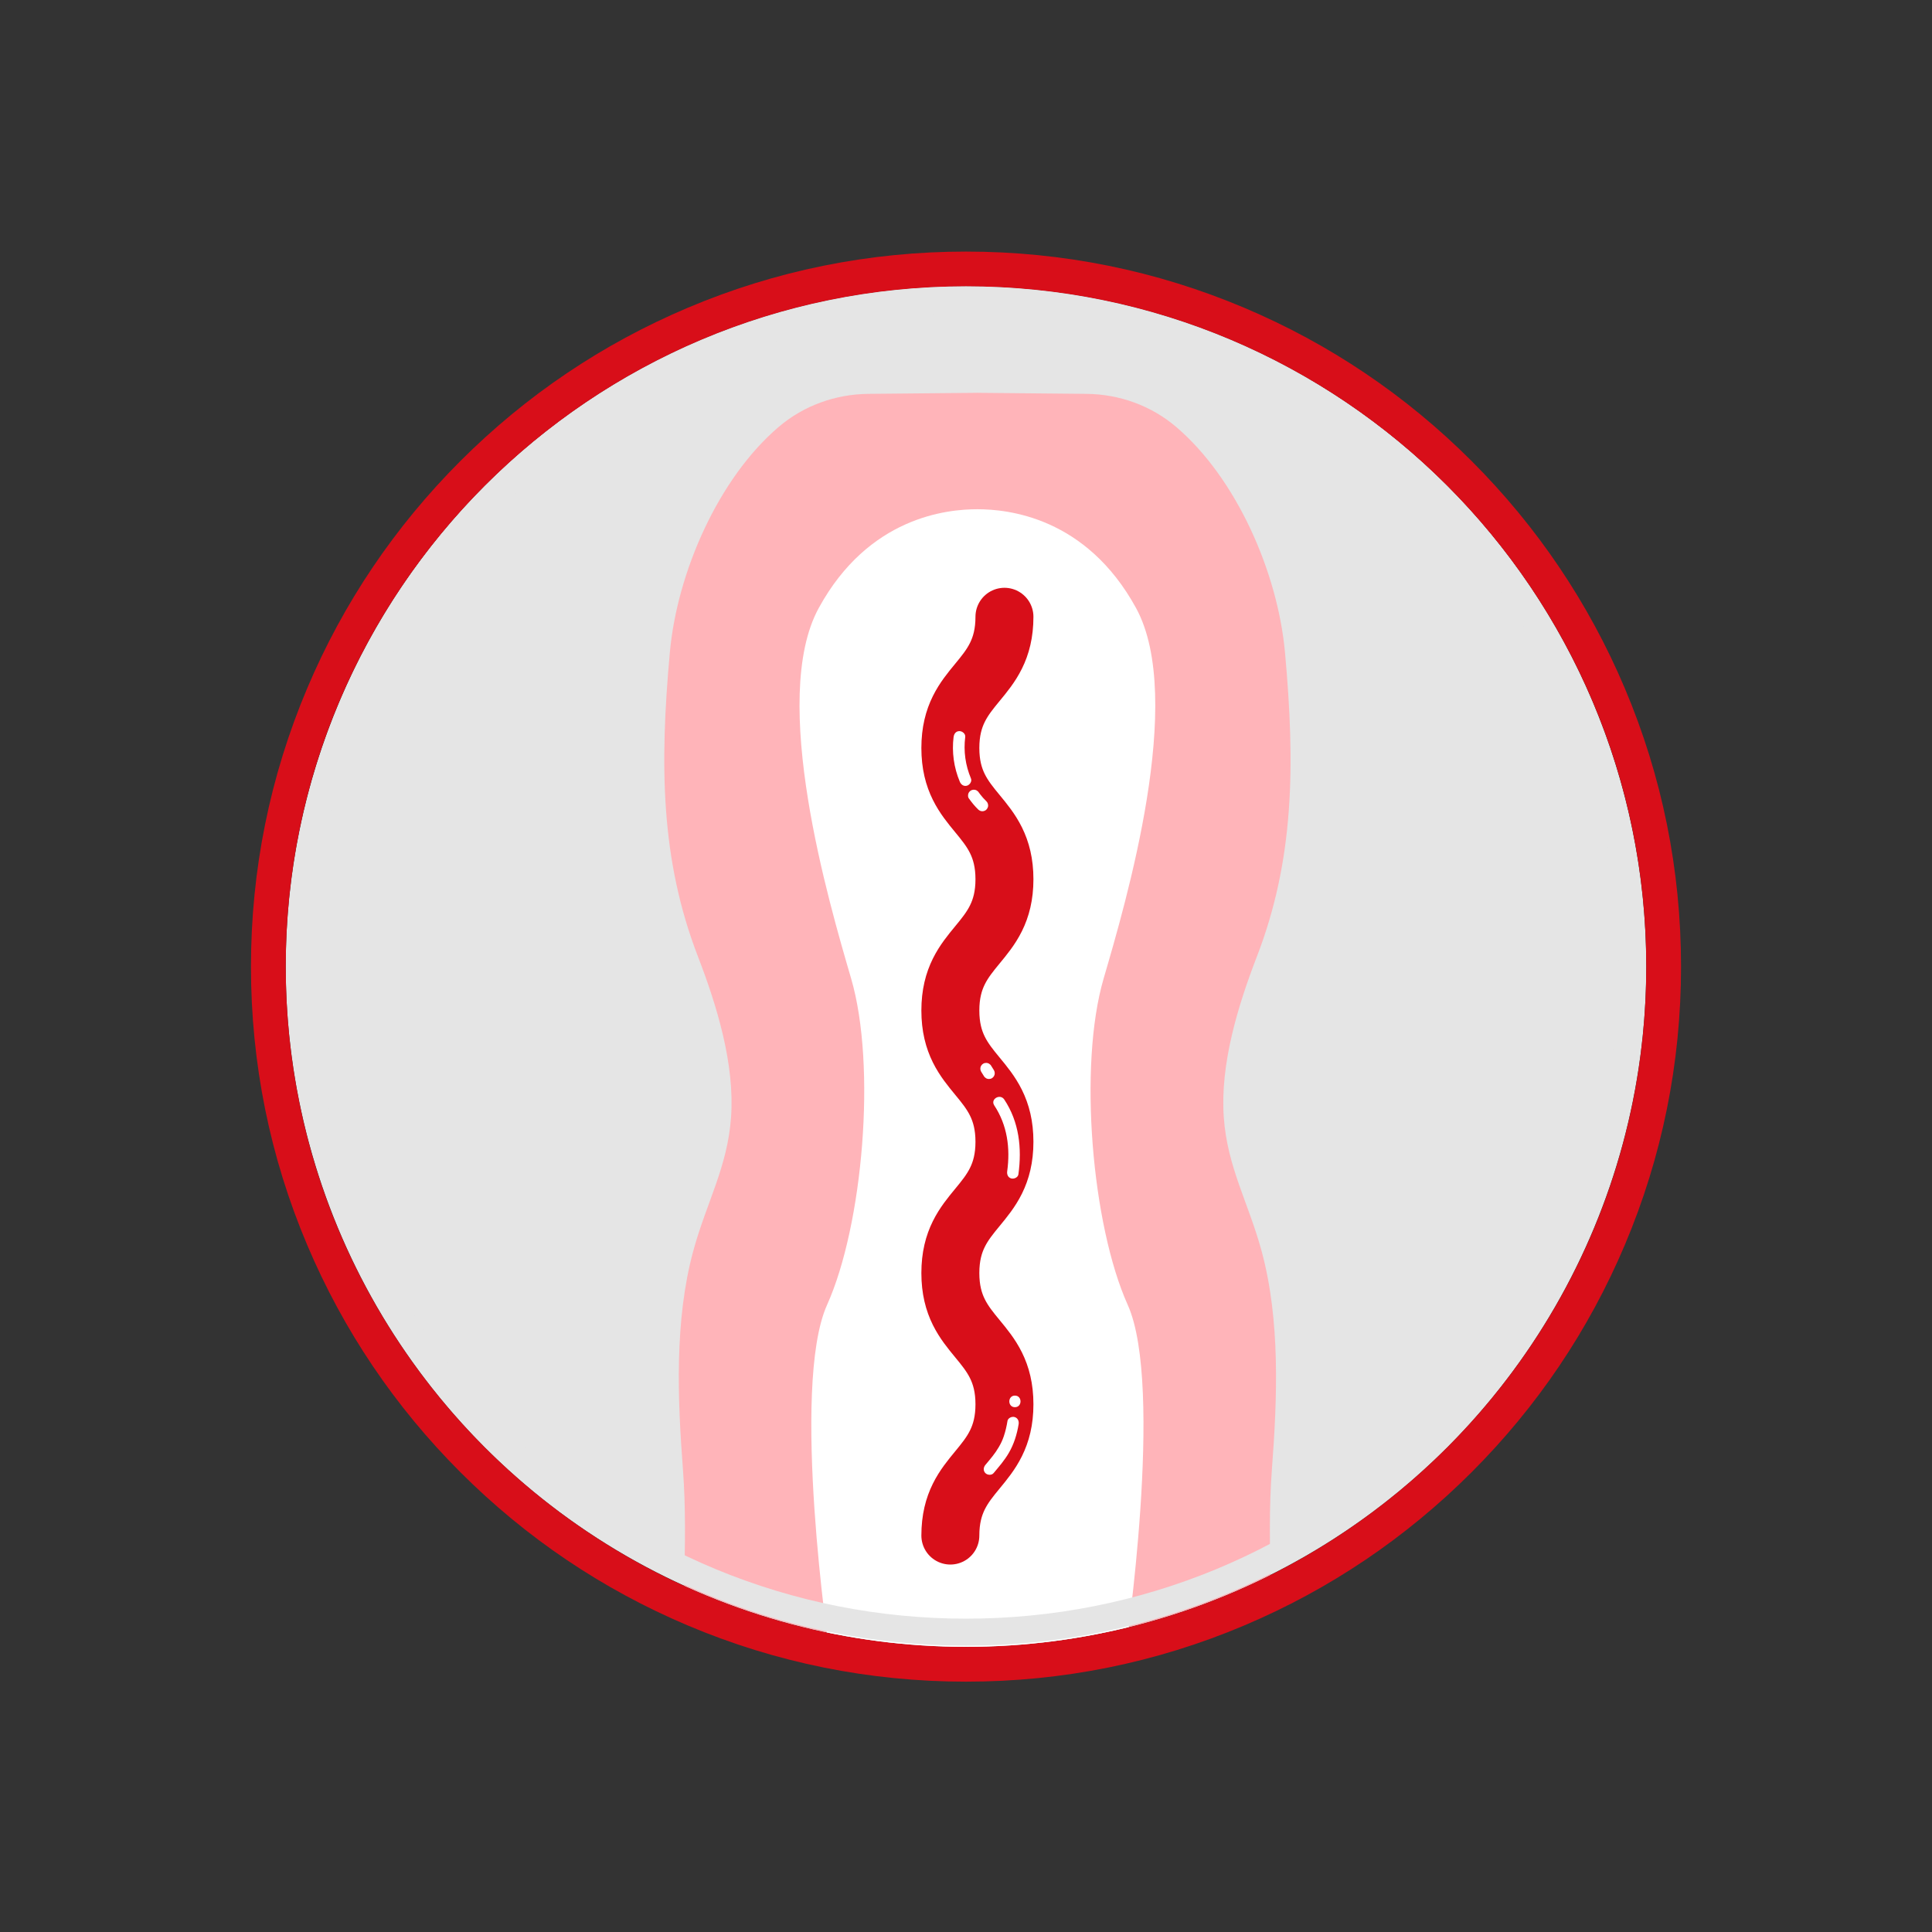 <svg viewBox="0 0 500 500" xmlns:xlink="http://www.w3.org/1999/xlink" xmlns="http://www.w3.org/2000/svg" data-sanitized-data-name="Layer 1" data-name="Layer 1" id="Layer_1">
  <rect x="0" y="0" width="500" height="500" fill="#333333" stroke="none"/>
  <defs>
    <style>
      .cls-1, .cls-2 {
        fill: none;
      }

      .cls-3 {
        clip-path: url(#clippath);
      }

      .cls-4 {
        fill: #ed0000;
      }

      .cls-5 {
        fill: #fff;
      }

      .cls-6 {
        fill: #ffb4b9;
      }

      .cls-7 {
        fill: #e5e5e5;
      }

      .cls-8 {
        fill: #d80e19;
      }

      .cls-2 {
        stroke: #d80e19;
        stroke-linecap: round;
        stroke-miterlimit: 10;
        stroke-width: 15px;
      }
    </style>
    <clipPath id="clippath">
      <circle r="176.05" cy="250.15" cx="250" class="cls-1"></circle>
    </clipPath>
  </defs>
  <circle r="176.05" cy="250.15" cx="250" class="cls-7"></circle>
  <path d="M250,74.11c97.23,0,176.05,78.82,176.05,176.05s-78.82,176.05-176.05,176.05S73.95,347.38,73.95,250.15,152.77,74.11,250,74.11m0-9c-24.98,0-49.21,4.89-72.03,14.55-22.04,9.32-41.83,22.66-58.82,39.65-16.99,16.99-30.33,36.78-39.65,58.82-9.65,22.82-14.55,47.05-14.55,72.03s4.89,49.21,14.55,72.03c9.32,22.04,22.66,41.83,39.65,58.82,16.99,16.99,36.78,30.33,58.82,39.65,22.82,9.65,47.05,14.55,72.03,14.55s49.21-4.89,72.03-14.55c22.04-9.32,41.83-22.66,58.82-39.65,16.99-16.99,30.33-36.78,39.65-58.82,9.65-22.82,14.55-47.05,14.55-72.03s-4.89-49.21-14.55-72.03c-9.32-22.04-22.66-41.83-39.65-58.82-16.99-16.99-36.78-30.33-58.82-39.65-22.82-9.65-47.05-14.55-72.03-14.55h0Z" class="cls-8"></path>
  <g class="cls-3">
    <path d="M251.87,473.26h29.02c7.8-.3,15.5-1.51,23.15-3.04,11.13-2.23,18.77-7.23,22.03-14.33,2.22-4.84,2.54-10.3,2.83-15.62,1.1-20.11-1.25-40.03,.27-60.05,1.39-18.3,2.19-38.46-2.64-56.34-3.39-12.56-8.93-21.83-9.82-34.81-.95-13.7,3.64-28.73,8.58-41.54,9.62-24.93,9.94-49.34,7.26-78.74-1.88-20.62-12.54-45.01-28.19-58.33-6.46-5.5-14.7-8.45-23.18-8.53l-29.31-.28h2.17s-29.31,.28-29.31,.28c-8.48,.08-16.73,3.03-23.18,8.53-15.65,13.32-26.31,37.71-28.19,58.33-2.68,29.4-2.36,53.81,7.26,78.74,4.94,12.81,9.53,27.84,8.58,41.54-.9,12.98-6.43,22.25-9.82,34.81-4.83,17.88-4.03,38.04-2.64,56.34,1.52,20.02-.82,39.94,.27,60.05,.29,5.32,.61,10.78,2.83,15.62,3.26,7.1,10.89,12.11,22.03,14.33,7.66,1.53,15.35,2.74,23.15,3.04h26.85Z" class="cls-6"></path>
    <path d="M327.73,428.36c.23,.75,.2,.4,.15,1.24,0-.18,.01,.05-.09,.39-.17,.56,.01,.12-.19,.49-.49,.89-1.34,1.71-2.16,2.27-3.17,2.19-6.85,3.33-10.56,4.35-11.91,3.26-24.44,4.42-36.72,5.21-14.98,.97-30.04,1.09-45.03,.39-12.88-.59-25.93-1.61-38.52-4.51-4.16-.96-8.44-2.09-12.16-4.08-1.43-.76-2.33-1.36-3.33-2.39-.44-.46-.46-.47-.84-1.2-.19-.37,0,.1-.16-.42-.11-.35-.11-.6-.1-.45-.04-.83-.08-.53,.15-1.29,.56-1.88-2.37-2.68-2.94-.81-2.18,7.27,8.46,10.76,13.48,12.25,12.24,3.65,25.33,4.78,38.01,5.59,15.61,1,31.31,1.04,46.93,.22,13.32-.7,26.89-1.83,39.88-5.03,4.21-1.04,8.58-2.29,12.34-4.51,2.41-1.42,4.97-3.59,5.06-6.62,.02-.64-.08-1.3-.27-1.91-.58-1.87-3.52-1.07-2.94,.81h0Z" class="cls-4"></path>
    <path d="M291.85,337.69c9.53,21.19-.61,89.94-.61,89.94,0,0-20.39,3.2-38.3,2.55-17.89,.65-38.28-2.55-38.28-2.55,0,0-10.14-68.75-.61-89.94,9.27-20.63,12.82-61.84,6.23-84.42-5.76-19.73-21.27-72.38-8.38-95.93,12.89-23.56,33.16-25.55,41.04-25.55s28.16,2,41.06,25.55c12.89,23.56-2.62,76.2-8.39,95.93-6.58,22.58-3.03,63.79,6.24,84.42Z" class="cls-5"></path>
    <path d="M259.95,159.62c0,16.98-14,16.98-14,33.96,0,16.98,14,16.98,14,33.97,0,16.98-14,16.98-14,33.97s14,16.98,14,33.97-14,16.98-14,33.97,14,16.99,14,33.97-14,16.99-14,33.97" class="cls-2"></path>
    <path d="M250.75,206.64c.72,1.02,1.52,2,2.42,2.87,.28,.27,.67,.44,1.06,.44,.37,0,.81-.16,1.06-.44s.46-.66,.44-1.06-.15-.78-.44-1.06c-.61-.59-1.17-1.22-1.69-1.9l.23,.3c-.17-.22-.33-.44-.5-.67-.09-.17-.22-.32-.39-.42-.14-.13-.31-.22-.51-.27-.36-.1-.84-.05-1.16,.15s-.6,.51-.69,.9-.08,.83,.15,1.16h0Z" class="cls-5"></path>
    <path d="M246.79,190.71c-.49,3.92,.07,7.94,1.6,11.58,.31,.75,.99,1.28,1.85,1.05,.7-.19,1.36-1.09,1.05-1.85-1.45-3.46-1.95-7.06-1.49-10.78,.1-.81-.76-1.5-1.5-1.5-.89,0-1.4,.69-1.5,1.5h0Z" class="cls-5"></path>
    <path d="M260.73,367.79c-.22,1.34-.52,2.66-.96,3.95-.33,.96-.69,1.76-1.26,2.73-1.07,1.84-2.12,3-3.49,4.65-.52,.62-.61,1.51,0,2.12,.53,.53,1.6,.62,2.12,0,1.41-1.68,2.86-3.35,3.96-5.26,1.32-2.28,2.1-4.81,2.52-7.4,.13-.8-.21-1.61-1.05-1.85-.72-.2-1.71,.24-1.85,1.05h0Z" class="cls-5"></path>
    <path d="M262.66,364.18c1.93,0,1.93-3,0-3s-1.93,3,0,3h0Z" class="cls-5"></path>
    <path d="M253.91,277.33l.73,1.17c.09,.17,.22,.32,.39,.42,.14,.13,.31,.22,.51,.27,.2,.06,.4,.07,.6,.03,.2,0,.39-.07,.56-.18l.3-.23c.19-.19,.31-.41,.39-.66l.05-.4c0-.27-.07-.52-.2-.76l-.73-1.17c-.09-.17-.22-.32-.39-.42-.14-.13-.31-.22-.51-.27-.2-.06-.4-.07-.6-.03-.2,0-.39,.07-.56,.18l-.3,.23c-.19,.19-.31,.41-.39,.66l-.05,.4c0,.27,.07,.52,.2,.76h0Z" class="cls-5"></path>
    <path d="M257.3,286.06c3.39,5.1,4.19,11.08,3.36,17.07-.11,.8,.19,1.61,1.05,1.85,.7,.19,1.73-.24,1.85-1.05,.94-6.78,.19-13.58-3.66-19.38-1.06-1.6-3.66-.1-2.59,1.51h0Z" class="cls-5"></path>
  </g>
  <path d="M250,81.11c45.11,0,87.53,17.57,119.43,49.47,31.9,31.9,49.47,74.31,49.47,119.43s-17.57,87.53-49.47,119.43c-31.9,31.9-74.31,49.47-119.43,49.47s-87.53-17.57-119.43-49.47c-31.9-31.9-49.47-74.31-49.47-119.43s17.57-87.53,49.47-119.43c31.9-31.9,74.31-49.47,119.43-49.47m0-7c-97.14,0-175.89,78.75-175.89,175.89s78.75,175.89,175.89,175.89,175.89-78.75,175.89-175.89S347.14,74.11,250,74.11h0Z" class="cls-7"></path>
</svg>